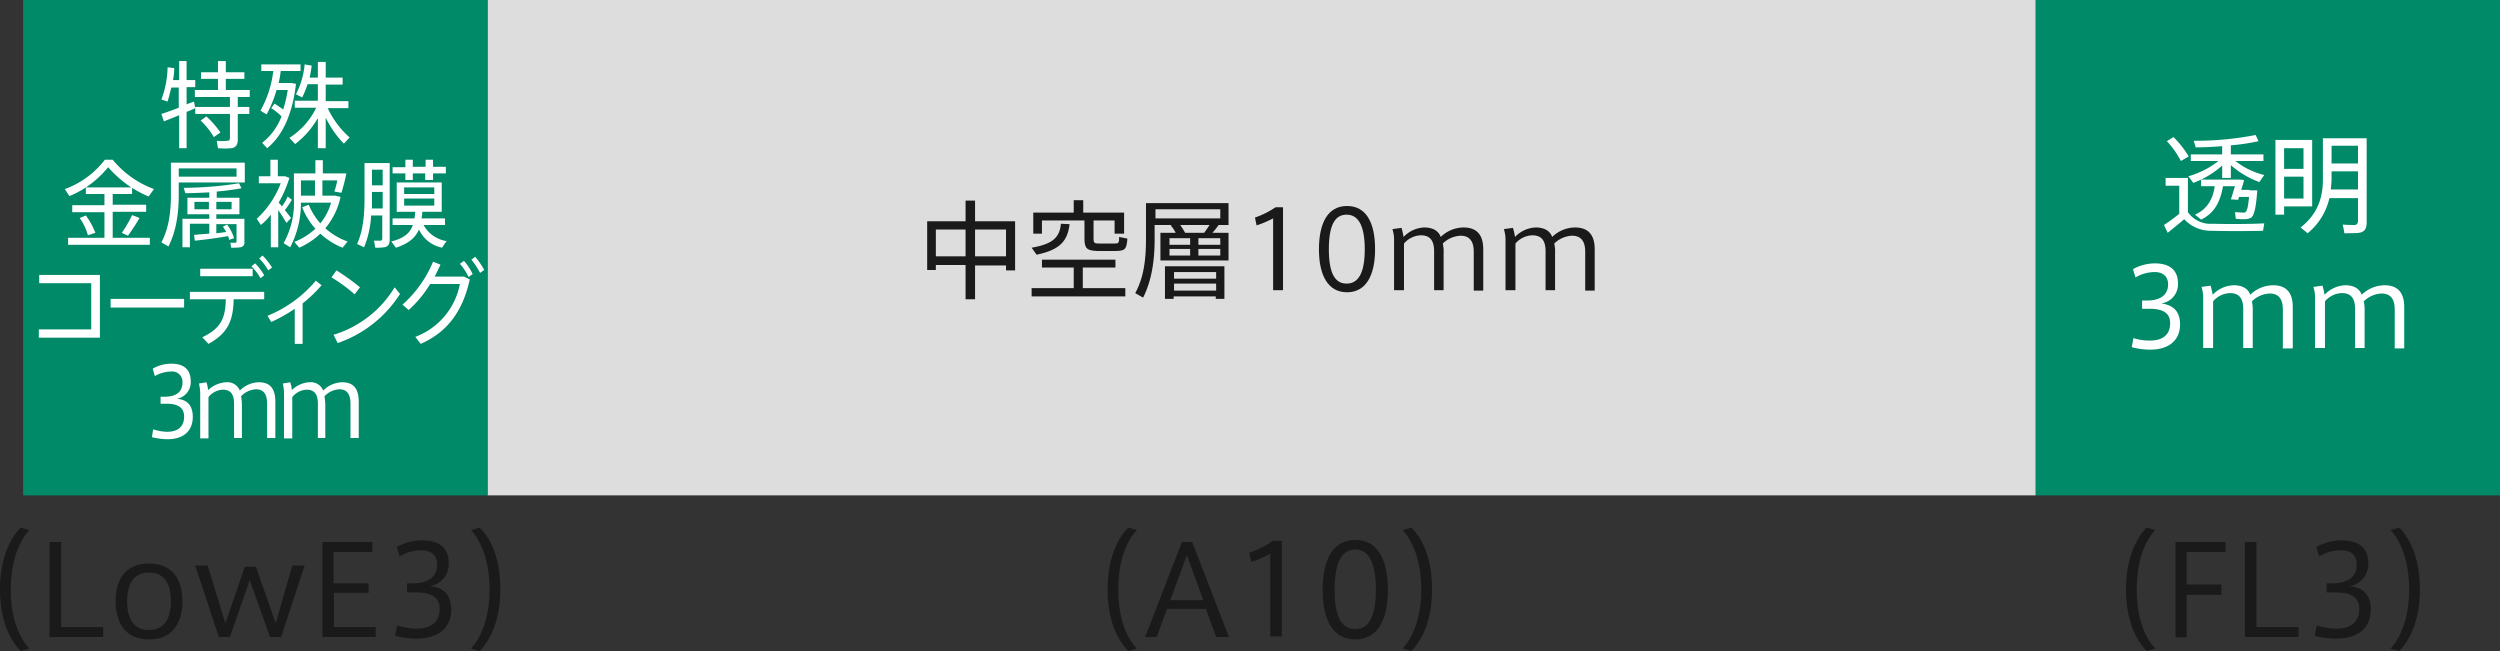 <svg id="レイヤー_1" data-name="レイヤー 1" xmlns="http://www.w3.org/2000/svg" width="605.6" height="157.7" viewBox="0 0 605.6 157.7"><rect x="0" y="0" width="605.6" height="157.7" fill="#333333" stroke="none"/><defs><style>.cls-1{fill:#008a68;}.cls-2{fill:#fff;}.cls-3{fill:#1a1a1a;}.cls-4{fill:#ddd;}</style></defs><rect class="cls-1" x="493.1" width="112.5" height="120"/><path class="cls-2" d="M536,54.2c2.9.1,9.3.1,12.5-.1l-.3,1.8c-3.1.1-9.4.1-12.4,0a8.76,8.76,0,0,1-6.7-2.8c-1.5,1.3-2.8,2.3-4,3.3l-.9-1.9c1.1-.7,2.3-1.6,3.7-2.7V45h-3.3V43.1H530v8.3A6.7,6.7,0,0,0,536,54.2Zm-9.5-21a23.56,23.56,0,0,1,3.7,4.7L528.3,39a21.43,21.43,0,0,0-3.4-4.8Zm22,9.2-1.2,1.7a21.78,21.78,0,0,1-6.9-4.1v3.1h-2.1v-3a21.78,21.78,0,0,1-7,4.2l-1.2-1.6a21,21,0,0,0,7.3-3.7h-6.7V37.4h7.6v-2c-2.3.2-4.6.3-6.4.3l-.5-1.6a75.78,75.78,0,0,0,15-1.4l.7,1.5a48.14,48.14,0,0,1-6.7,1v2.2h7.9V39h-6.8A18.3,18.3,0,0,0,548.5,42.4Zm-3.6,3.7h1.9c-.3,4.4-.8,6.3-1.6,6.7a4.15,4.15,0,0,1-1.3.3,19.3,19.3,0,0,1-2.3-.1l-.2-1.6c.6,0,1.6.1,2.1.1.2,0,.3,0,.4-.1.4-.2.7-1.3.9-3.7h-2.4a2.54,2.54,0,0,0-.2.7l-1.8-.1c.3-.8.6-2,1-3.2h-2.9c-.6,3.4-1.8,6.4-5.3,8.1L531.7,52c3.2-1.4,4.4-4.1,4.8-6.9h-3.3V43.5h9.3l1.1.1a21.72,21.72,0,0,1-.7,2.4h2Z"/><path class="cls-2" d="M553.3,33.9h6.8V50h-6.8v2h-2.1V33.9h2.1Zm4.7,7v-5h-4.7v5Zm-4.7,1.9v5.3H558V42.8Zm11,5.1a15.36,15.36,0,0,1-5.3,8.6l-1.7-1.4c4.2-3.3,5.4-7.3,5.4-11.7V33.5h10.6V53.8c0,1.5-.4,2.4-1.9,2.6-.7.1-2.3.1-3.5.1-.1-.9-.3-1.5-.4-2.1,1,.1,2.4.1,2.9.1s.8-.4.8-1V48h-6.9Zm6.9-2V41.5h-6.4v1.8a22.75,22.75,0,0,1-.2,2.6Zm0-6.3V35.3h-6.4v4.3Z"/><path class="cls-2" d="M528.1,78.6c0,3.2-2,6.1-7.3,6.1a17.23,17.23,0,0,1-4.4-.6l.4-2.2a13.36,13.36,0,0,0,4,.6c2.7,0,4.9-1.1,4.9-4.2,0-2.3-1.5-3.5-5-3.5h-1.8v-2h1.2c3.4,0,5.1-1.5,5.1-3.9,0-1.9-1.2-3-3.3-3a9.4,9.4,0,0,0-4.6,1.3l-.6-2a11,11,0,0,1,5.3-1.4c3.2,0,5.6,1.3,5.6,4.9a4.68,4.68,0,0,1-4.1,4.8C526.8,73.9,528.1,75.8,528.1,78.6Z"/><path class="cls-2" d="M541.1,69.1c2.2,0,3.5.9,4,2.3a8.06,8.06,0,0,1,5.5-2.3c3.6,0,4.8,2.2,4.8,5.3v10H553V75c0-2-.6-3.9-3.2-3.9a6.53,6.53,0,0,0-4.3,1.9,9,9,0,0,1,.2,2.4v8.9h-2.3V74.9c0-2.1-.6-3.9-3.2-3.9a5.59,5.59,0,0,0-4.1,2V84.3h-2.4V72.4a8.85,8.85,0,0,0-.4-2.9l2.2-.3a17.42,17.42,0,0,1,.5,2.2A7.36,7.36,0,0,1,541.1,69.1Z"/><path class="cls-2" d="M568.1,69.1c2.2,0,3.5.9,4,2.3a8.06,8.06,0,0,1,5.5-2.3c3.6,0,4.8,2.2,4.8,5.3v10h-2.3V75c0-2-.6-3.9-3.2-3.9a6.53,6.53,0,0,0-4.3,1.9,9,9,0,0,1,.2,2.4v8.9h-2.3V74.9c0-2.1-.6-3.9-3.2-3.9a5.59,5.59,0,0,0-4.1,2V84.3h-2.4V72.4a8.85,8.85,0,0,0-.4-2.9l2.2-.3a17.42,17.42,0,0,1,.5,2.2A7.32,7.32,0,0,1,568.1,69.1Z"/><path class="cls-3" d="M515,142.8c0-6.4,1.8-11.7,5-15l2.1.6c-3.2,3.4-4.5,8.8-4.5,14.4s1.3,11,4.5,14.3l-2.1.6c-3.2-3.3-5-8.5-5-14.9Z"/><path class="cls-3" d="M527,154.3v-23h12.1v2.4h-9.4v7.9h8.4v2.5h-8.4v10.3H527Z"/><path class="cls-3" d="M546.5,151.9h10.3v2.4h-13v-23h2.8v20.6Z"/><path class="cls-3" d="M574.3,147.7c0,3.7-2.3,7-8.5,7a18.93,18.93,0,0,1-5.1-.7l.5-2.5a17.75,17.75,0,0,0,4.6.8c3.1,0,5.7-1.2,5.7-4.8,0-2.6-1.7-4-5.8-4h-2.1v-2.2H565c3.9,0,5.9-1.7,5.9-4.5,0-2.2-1.3-3.5-3.8-3.5a10.14,10.14,0,0,0-5.3,1.5l-.7-2.3a12.91,12.91,0,0,1,6.2-1.6c3.7,0,6.4,1.5,6.4,5.6A5.35,5.35,0,0,1,569,142C572.7,142.2,574.3,144.4,574.3,147.7Z"/><path class="cls-3" d="M586.2,142.8c0,6.4-1.8,11.6-5,14.9l-2.1-.6c3.1-3.4,4.5-8.8,4.5-14.3s-1.4-11-4.5-14.4l2.1-.6c3.2,3.3,5,8.5,5,15Z"/><rect class="cls-4" x="118.1" width="375" height="120"/><path class="cls-3" d="M236.2,64.2v8.3h-2.3V64.2h-7.2v1.2h-2.1V53.6h9.3v-5h2.3v5h9.7V65.5h-2.2V64.3h-7.5Zm-2.3-2.1V55.6h-7.2v6.5Zm9.8,0V55.6h-7.5v6.5Z"/><path class="cls-3" d="M259.1,54.3c-.5,4-2.2,6.2-8,7.4L249.9,60c5.4-.9,6.8-2.7,7.1-5.8Zm1,15.5v-5h-7.7V62.9h17.8v1.9h-7.9v5h10.3v2H249.9v-2Zm4.8-12c0,1,.2,1.2,1.3,1.2h3.7c1.1,0,1.2-.1,1.2-1.6l2,.4c-.2,2.7-.6,3-3.1,3h-4.2c-2.5-.1-3.1-.6-3.1-3V53.4H252.4v3.2h-2.1V51.5h9.8v-3h2.3v3h9.9v5.1H270V53.4h-5.1Z"/><path class="cls-3" d="M284.8,56.4a9.39,9.39,0,0,0-1.2-1.8l.2-.1h-4.1V58c0,5-.7,10-2.8,14.1L275,71c2.1-3.8,2.6-8.3,2.6-13V49.2h20v5.3h-2.4a20.5,20.5,0,0,1-1.5,1.9h3.9v6.7H281.1V56.4Zm10.8-3.5V50.7H279.9v2.2ZM284.3,71.8v.6h-2.1V64.5h14.4v7.9h-2.1v-.6Zm-1-12.5h5V57.7h-5Zm0,2.6h5V60.3h-5Zm11.3,5.6V65.9H284.4v1.6Zm0,2.9V68.7H284.4v1.7Zm-2.9-14c.5-.7,1-1.4,1.3-1.9h-7.1c.5.7.9,1.4,1.2,1.9Zm3.9,2.9V57.7h-5.3v1.6Zm0,2.6V60.3h-5.3v1.6Z"/><path class="cls-3" d="M304.4,54.6l-.4-1.9a21.16,21.16,0,0,0,5-2.5h1.8V70.3h-2.4V52.9A26.63,26.63,0,0,1,304.4,54.6Z"/><path class="cls-3" d="M333.1,60.4c0,6.3-2.2,10.4-6.8,10.4s-6.8-4.1-6.8-10.4,2.1-10.5,6.8-10.5,6.8,4.1,6.8,10.5Zm-11.2,0c0,6,1.6,8.3,4.3,8.3s4.4-2.3,4.4-8.3-1.7-8.4-4.4-8.4-4.3,2.3-4.3,8.4Z"/><path class="cls-3" d="M345,55.1c2.2,0,3.5.9,4,2.3a8.06,8.06,0,0,1,5.5-2.3c3.6,0,4.8,2.2,4.8,5.3v10H357V61c0-2-.6-3.9-3.2-3.9a6.53,6.53,0,0,0-4.3,1.9,9,9,0,0,1,.2,2.4v8.9h-2.3V60.9c0-2.1-.6-3.9-3.2-3.9a5.59,5.59,0,0,0-4.1,2V70.3h-2.4V58.4a8.85,8.85,0,0,0-.4-2.9l2.2-.3a17.42,17.42,0,0,1,.5,2.2A7.32,7.32,0,0,1,345,55.1Z"/><path class="cls-3" d="M372,55.1c2.2,0,3.5.9,4,2.3a8.06,8.06,0,0,1,5.5-2.3c3.6,0,4.8,2.2,4.8,5.3v10H384V61c0-2-.6-3.9-3.2-3.9a6.53,6.53,0,0,0-4.3,1.9,9,9,0,0,1,.2,2.4v8.9h-2.3V60.9c0-2.1-.6-3.9-3.2-3.9a5.59,5.59,0,0,0-4.1,2V70.3h-2.4V58.4a8.85,8.85,0,0,0-.4-2.9l2.2-.3a17.42,17.42,0,0,1,.5,2.2A7.32,7.32,0,0,1,372,55.1Z"/><path class="cls-3" d="M268.3,142.8c0-6.4,1.8-11.7,5-15l2.1.6c-3.2,3.4-4.5,8.8-4.5,14.4s1.3,11,4.5,14.3l-2.1.6c-3.2-3.3-5-8.5-5-14.9Z"/><path class="cls-3" d="M286.3,131.3h2.5l8.9,23h-3.1l-2.5-6.8h-9.4l-2.5,6.8h-2.8Zm5.2,14.1-4-10.9-4,10.9Z"/><path class="cls-3" d="M303.1,136.1l-.5-2.2a24.14,24.14,0,0,0,5.8-2.9h2.1v23.2h-2.8V134.1A18.09,18.09,0,0,1,303.1,136.1Z"/><path class="cls-3" d="M336.2,142.9c0,7.3-2.5,12-7.9,12s-7.9-4.7-7.9-12,2.5-12.1,7.9-12.1,7.9,4.7,7.9,12.1Zm-12.9,0c0,6.9,1.9,9.5,5,9.5s5-2.7,5-9.6-2-9.7-5-9.7-5,2.7-5,9.8Z"/><path class="cls-3" d="M346.9,142.8c0,6.4-1.8,11.6-5,14.9l-2.1-.6c3.1-3.4,4.5-8.8,4.5-14.3s-1.4-11-4.5-14.4l2.1-.6c3.3,3.3,5,8.5,5,15Z"/><rect class="cls-1" x="5.6" width="112.5" height="120"/><path class="cls-2" d="M45.2,27.1v8.8H43.4v-8c-1.4.6-2.7,1.1-3.7,1.5l-.6-1.8c1-.3,2.6-.9,4.2-1.5V21.2H41.5c-.3,1.2-.6,2.4-.9,3.4l-1.5-.5a23.52,23.52,0,0,0,1.5-7.8l1.6.2a13.58,13.58,0,0,1-.3,2.9h1.5V14.8h1.8v4.6h2.1v1.7H45.2v4.2c.6-.3,1.3-.5,1.8-.7l.3,1.6A22,22,0,0,1,45.2,27.1Zm10.9,8.8a18,18,0,0,1-3.3,0l-.3-1.8a11,11,0,0,0,2.6,0c.5,0,.6-.3.6-.7V27.6H47.3V25.9h8.4V23.5H47.2V21.8h5.6V19.1H48.7V17.5h4.1V14.8h1.9v2.7h4.5v1.6H54.7v2.7h5.8v1.7H57.6v2.4h2.8v1.7H57.6v6.2C57.6,35,57.2,35.7,56.1,35.9Zm-4.3-2.7a18.06,18.06,0,0,0-3.2-4l1.4-1a22.42,22.42,0,0,1,3.4,3.9Z"/><path class="cls-2" d="M66.5,25.1c.8.5,1.5,1,2.1,1.4a29.53,29.53,0,0,0,1.1-4.7H67a30.41,30.41,0,0,1-2.4,5.9,15.55,15.55,0,0,1-1.5-.9,25.82,25.82,0,0,0,3.1-9.6H63.3V15.6h9.5v1.6H68a25,25,0,0,1-.5,2.9h3l1.2.2c-.8,7-3.1,12.5-7,15.6l-1.2-1.3a14.88,14.88,0,0,0,4.7-6.4,13.65,13.65,0,0,0-2.5-2Zm18.2,8.2c-.6.6-1,1.1-1.4,1.5a24.11,24.11,0,0,1-4.4-6.3v7.4H77V28.6a21.36,21.36,0,0,1-5.5,6.3l-1.4-1.5a17.9,17.9,0,0,0,6.5-7.3H71.4V24.4H77v-4H74.5a21.49,21.49,0,0,1-1.3,3.2c-1.4-.7-1.4-.7-1.5-.8a19.39,19.39,0,0,0,2.1-7.2l1.7.3a29.31,29.31,0,0,1-.5,2.9h2V15h1.9v3.8H83v1.7H78.9v4h5.5v1.7h-5A21.33,21.33,0,0,0,84.7,33.3Z"/><path class="cls-2" d="M25.3,57.7V51.4H17.5V49.7h7.8V47H20.8V45.4a21.86,21.86,0,0,1-4,2.1l-1.1-1.7a21.39,21.39,0,0,0,9.7-7.1h1.9a23.49,23.49,0,0,0,10,7.1L36,47.6a25.65,25.65,0,0,1-4-2.1V47H27.3v2.6h8.1v1.7H27.3v6.3h9v1.7H16.5V57.6h8.8Zm-4.5-5.5a17.75,17.75,0,0,1,2.3,4.2l-1.8.6a13.23,13.23,0,0,0-2-4.2Zm11-6.8a27.7,27.7,0,0,1-5.6-4.9,24.48,24.48,0,0,1-5.4,4.9Zm2,7.4A51,51,0,0,1,31,57.1l-1.5-.7A29.18,29.18,0,0,0,32,52.1Z"/><path class="cls-2" d="M40.8,59.7l-1.7-1c1.8-3.4,2.3-7.3,2.3-11.5V39.4H59.3v4.8h-16v3C43.3,51.6,42.7,56,40.8,59.7Zm2.5-16.9h14v-2h-14Zm3.9,15.5L47,56.9c.9-.1,2.3-.2,3.7-.3V54.2H46v5.7H44.2V53h6.5V51.9H45.4v-4h5.3V46.6c-2.1.1-4.1.2-5.8.2l-.4-1.3a89.64,89.64,0,0,0,13.4-1.1l.6,1.2a59.1,59.1,0,0,1-6,.8v1.5H58v4H52.4V53h6.8v5.6a1.13,1.13,0,0,1-.9,1.3A15.52,15.52,0,0,1,56,60l-.2-1.2H57a.27.27,0,0,0,.3-.3V54.3H52.4v2.2q1.35-.15,2.4-.3c-.2-.4-.5-.8-.8-1.3l1-.5a10.39,10.39,0,0,1,1.7,3.3l-1.2.4a1.61,1.61,0,0,0-.3-.9C53,57.6,49.3,58.1,47.2,58.3Zm-.1-9.4v1.8h3.5V48.9Zm9,0H52.4v1.8h3.7Z"/><path class="cls-2" d="M67.4,59.9H65.6V52a14.21,14.21,0,0,1-2.4,2.5l-1-1.5A22.57,22.57,0,0,0,68,44.4H62.7V42.7h2.8v-4h1.8v4h1.8l1,.4a28.68,28.68,0,0,1-2.6,6,6.47,6.47,0,0,1,.8.9,12.32,12.32,0,0,0,1.4-2.4l1,.8A22.34,22.34,0,0,1,69,50.9c.6.7,1.1,1.4,1.5,1.9L69.4,54c-.5-.8-1.2-2-2-3.1Zm10.2-5.8a14,14,0,0,0,2.6-5H72.9a23.27,23.27,0,0,1-2.6,10.8l-1.6-1a20,20,0,0,0,2.5-10.6V42h5.2V38.8h1.8V42h5.7a40.51,40.51,0,0,1-1.2,4.7L81,46.4a21.29,21.29,0,0,0,.7-2.7H78.1v3.7h3.1l1.3.3a17.47,17.47,0,0,1-3.7,7.6,16.44,16.44,0,0,0,5.4,3.2L83,60a17,17,0,0,1-5.4-3.4A18.19,18.19,0,0,1,72.5,60l-1.2-1.4a16.4,16.4,0,0,0,5.1-3.2,16.91,16.91,0,0,1-3.2-5.2l1.6-.6A15.33,15.33,0,0,0,77.6,54.1Zm-1.3-6.7V43.7H72.9v3.7Z"/><path class="cls-2" d="M89.9,52.2a23.46,23.46,0,0,1-1.7,7.7l-1.7-.8c1.4-3.1,1.8-6.8,1.8-10.8V39.5h6.1V58c0,1.1-.3,1.7-1.3,1.9a13.47,13.47,0,0,1-2.2.1l-.3-1.7h1.5c.4,0,.5-.2.5-.6V52.2Zm2.8-1.7v-4H90.1v4Zm0-5.6V41.1H90.1v3.8Zm15.5,13.5a14.35,14.35,0,0,0-1.1,1.6,7.79,7.79,0,0,1-5.6-4.4c-.9,2-2.5,3.4-5.6,4.4l-1.1-1.5c3.1-.8,4.6-2.1,5.2-4H95.1V52.9h5.3c.1-.5.1-1,.2-1.6H96.1V44.2H107v7.1h-4.7a7.77,7.77,0,0,1-.2,1.6h5.7v1.6h-5.2A7.66,7.66,0,0,0,108.2,58.4Zm-10-18V38.7H100v1.7h3.1V38.7h1.8v1.7H108V42h-3.1v1.6H103V42h-3v1.6H98.2V42H95.1V40.5h3.1ZM97.9,47h7.3V45.4H97.9Zm0,2.8h7.3V48.1H97.9Z"/><path class="cls-2" d="M24.2,66.6V81.8H9.4v-2H22.1V68.6H9.5v-2Z"/><path class="cls-2" d="M44.6,72.4v2.1H26.8V72.4Z"/><path class="cls-2" d="M50.5,83.3,49,81.7c4.6-2.2,5.6-4.7,5.7-9.2H46V70.7H64v1.8H56.6C56.5,77.5,55.3,80.7,50.5,83.3ZM61.2,65.1v1.8H48.5V65.1Zm.6-1.3A12.34,12.34,0,0,1,64,66.7l-.9.7a13,13,0,0,0-2.2-2.9Zm1.8-1.9a16.3,16.3,0,0,1,2.3,2.9l-.9.7a15.81,15.81,0,0,0-2.2-2.9Z"/><path class="cls-2" d="M73.2,83.3H71.4V74.8A36.82,36.82,0,0,1,65.7,78l-.9-1.5A30.06,30.06,0,0,0,76.5,68l1.4,1.1a32.74,32.74,0,0,1-4.6,4.4v9.8Z"/><path class="cls-2" d="M87.2,69.6l-1.3,1.7a36.9,36.9,0,0,0-5.6-4.1l1.2-1.7A52.23,52.23,0,0,1,87.2,69.6Zm8.4,0,1.3,1.6A29,29,0,0,1,81.8,83.1l-1-2A26.2,26.2,0,0,0,95.6,69.6Z"/><path class="cls-2" d="M112.4,67l1.4.7c-1.7,7.6-5.3,12.7-11.9,15.6l-1.3-1.7a17.06,17.06,0,0,0,10.8-12.8h-7.2A27.75,27.75,0,0,1,99,75.1l-1.5-1.3a28.48,28.48,0,0,0,7.4-10.4l1.8.7c-.4.9-.9,1.9-1.4,2.9Zm0-3.8a13.61,13.61,0,0,1,2.1,3.2l-1,.7a13.61,13.61,0,0,0-2.1-3.2Zm2.7-1a18.12,18.12,0,0,1,2.2,3.2l-1,.7a22,22,0,0,0-2.1-3.2Z"/><path class="cls-2" d="M46.7,101c0,2.9-1.7,5.4-6.2,5.4a16.41,16.41,0,0,1-3.7-.5l.3-1.9a12.76,12.76,0,0,0,3.3.6c2.3,0,4.2-.9,4.2-3.7,0-2-1.3-3.1-4.2-3.1H38.9V96.1h1c2.9,0,4.3-1.3,4.3-3.4A2.5,2.5,0,0,0,41.4,90a8.24,8.24,0,0,0-3.9,1.1L37,89.3a9.11,9.11,0,0,1,4.5-1.2c2.7,0,4.7,1.1,4.7,4.3a4.05,4.05,0,0,1-3.4,4.2C45.6,96.8,46.7,98.5,46.7,101Z"/><path class="cls-2" d="M54.7,92.6a3.27,3.27,0,0,1,3.4,2,6.7,6.7,0,0,1,4.6-2c3,0,4,1.9,4,4.7v8.8h-2V97.8c0-1.8-.5-3.5-2.7-3.5A5.31,5.31,0,0,0,58.4,96a12.73,12.73,0,0,1,.2,2.2v7.9H56.7V97.8c0-1.8-.5-3.4-2.7-3.4a4.66,4.66,0,0,0-3.5,1.8v10h-2V95.5a10.9,10.9,0,0,0-.3-2.6l1.8-.3a7.19,7.19,0,0,1,.4,1.9A7,7,0,0,1,54.7,92.6Z"/><path class="cls-2" d="M74.9,92.6a3.27,3.27,0,0,1,3.4,2,6.7,6.7,0,0,1,4.6-2c3,0,4,1.9,4,4.7v8.8h-2V97.8c0-1.8-.5-3.5-2.7-3.5A5.31,5.31,0,0,0,78.6,96a12.73,12.73,0,0,1,.2,2.2v7.9H77V97.8c0-1.8-.5-3.4-2.7-3.4a4.66,4.66,0,0,0-3.5,1.8v10h-2V95.5a10.9,10.9,0,0,0-.3-2.6l1.8-.3a7.19,7.19,0,0,1,.4,1.9A6.55,6.55,0,0,1,74.9,92.6Z"/><path class="cls-3" d="M0,142.8c0-6.4,1.8-11.7,5-15l2.1.6c-3.1,3.4-4.5,8.8-4.5,14.4s1.4,11,4.5,14.3l-2.1.6c-3.2-3.3-5-8.5-5-14.9Z"/><path class="cls-3" d="M14.8,151.9H25v2.4H12v-23h2.8Z"/><path class="cls-3" d="M44.2,145.6c0,4.6-1.9,9.3-8.1,9.3s-8.1-4.7-8.1-9.3,1.9-9.1,8.1-9.1,8.1,4.6,8.1,9.1Zm-8.1,7c3.5,0,5.3-2.5,5.3-7s-1.8-6.9-5.3-6.9-5.3,2.4-5.3,6.9,1.7,7,5.3,7Z"/><path class="cls-3" d="M70.8,137h3l-5.7,17.3H65.4l-4.9-13.8-4.8,13.8H53L47.3,137h3l4.3,14,4.7-13.7H62L66.8,151Z"/><path class="cls-3" d="M80.9,141.3h8.4v2.3H80.9v8.3H91v2.4H78.1v-23H90.2v2.4H80.8v7.6Z"/><path class="cls-3" d="M109.3,147.7c0,3.7-2.3,7-8.5,7a18.93,18.93,0,0,1-5.1-.7l.5-2.5a17.75,17.75,0,0,0,4.6.8c3.1,0,5.7-1.2,5.7-4.8,0-2.6-1.7-4-5.8-4H98.6v-2.2H100c3.9,0,5.9-1.7,5.9-4.5,0-2.2-1.3-3.5-3.8-3.5a10.14,10.14,0,0,0-5.3,1.5l-.7-2.3a12.91,12.91,0,0,1,6.2-1.6c3.7,0,6.4,1.5,6.4,5.6A5.35,5.35,0,0,1,104,142C107.7,142.2,109.3,144.4,109.3,147.7Z"/><path class="cls-3" d="M121.2,142.8c0,6.4-1.8,11.6-5,14.9l-2.1-.6c3.1-3.4,4.5-8.8,4.5-14.3s-1.4-11-4.5-14.4l2.1-.6c3.3,3.3,5,8.5,5,15Z"/></svg>